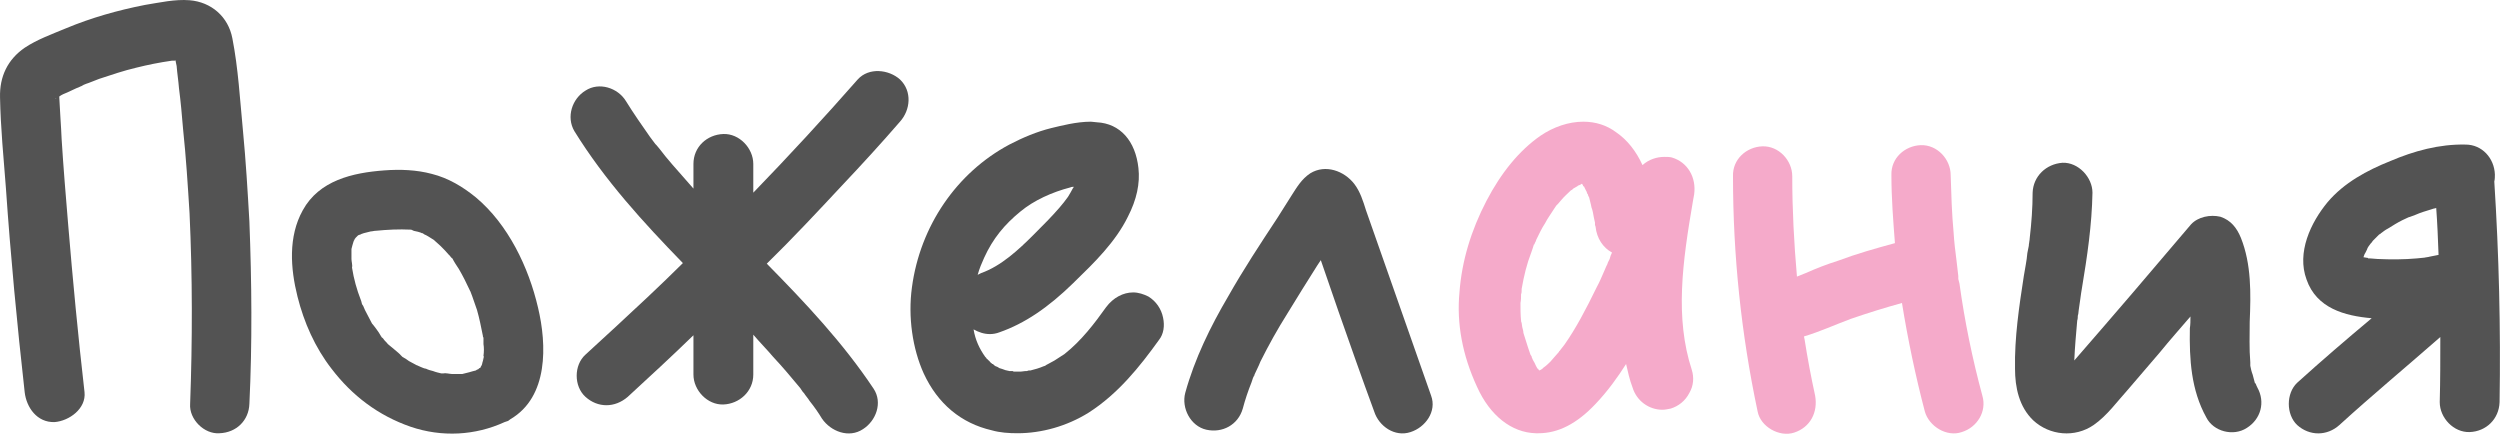 <?xml version="1.0" encoding="UTF-8"?> <svg xmlns="http://www.w3.org/2000/svg" viewBox="0 0 136.352 23.658" fill="none"><path d="M13.602 12.077C13.73 15.405 13.762 18.701 13.602 22.029C13.57 22.925 12.898 23.597 11.97 23.629C11.138 23.693 10.306 22.861 10.37 22.029C10.498 18.573 10.498 15.085 10.338 11.629C10.242 10.093 10.146 8.557 9.986 7.053C9.922 6.285 9.858 5.549 9.762 4.813C9.73 4.397 9.666 4.013 9.634 3.597C9.602 3.501 9.602 3.405 9.57 3.277C9.57 3.309 9.538 3.309 9.506 3.309C9.442 3.309 9.41 3.309 9.378 3.309C8.706 3.405 8.066 3.533 7.426 3.693C6.754 3.853 6.082 4.077 5.41 4.301C5.218 4.365 5.026 4.461 4.834 4.525C4.738 4.557 4.642 4.589 4.578 4.621C4.546 4.621 4.546 4.653 4.514 4.653C4.482 4.685 4.386 4.717 4.386 4.717C4.322 4.749 4.258 4.781 4.162 4.813C4.002 4.877 3.842 4.973 3.682 5.037C3.522 5.101 3.362 5.165 3.234 5.261C3.234 5.293 3.234 5.293 3.234 5.325C3.266 6.061 3.33 6.829 3.362 7.597C3.458 9.133 3.586 10.669 3.714 12.205C3.97 15.277 4.258 18.317 4.61 21.389C4.706 22.285 3.778 22.957 2.978 23.021C2.018 23.053 1.442 22.221 1.346 21.389C0.93 17.677 0.578 13.965 0.322 10.253C0.194 8.621 0.034 6.957 0.002 5.325C-0.03 4.173 0.418 3.245 1.346 2.605C2.018 2.157 2.818 1.869 3.586 1.549C4.962 0.973 6.434 0.557 7.906 0.269C8.706 0.141 9.538 -0.051 10.338 0.013C11.522 0.109 12.45 0.909 12.674 2.093C12.994 3.725 13.09 5.453 13.25 7.117C13.41 8.781 13.506 10.413 13.602 12.077ZM3.01 5.389C3.01 5.389 3.042 5.389 3.074 5.357C3.042 5.357 3.01 5.389 3.01 5.389Z" fill="#535353"></path><path d="M26.369 19.469C26.273 19.789 26.337 19.629 26.369 19.469V19.469ZM20.801 18.349C20.801 18.349 20.801 18.317 20.769 18.317C20.801 18.317 20.801 18.349 20.801 18.381C20.801 18.349 20.801 18.349 20.801 18.349ZM29.345 16.781C29.825 18.797 29.921 21.645 27.841 22.861C27.809 22.893 27.745 22.925 27.713 22.957C27.649 22.989 27.585 22.989 27.521 23.021C25.921 23.757 24.097 23.853 22.401 23.277C20.641 22.669 19.201 21.581 18.081 20.109C17.185 18.957 16.577 17.581 16.225 16.173C15.841 14.637 15.713 12.909 16.513 11.469C17.409 9.837 19.233 9.421 20.961 9.293C21.825 9.229 22.721 9.261 23.553 9.485C24.449 9.709 25.249 10.189 25.953 10.765C27.713 12.237 28.833 14.573 29.345 16.781ZM23.009 12.685C22.977 12.685 22.945 12.653 22.913 12.653C22.913 12.653 22.977 12.685 23.009 12.685ZM19.329 13.037C19.297 13.069 19.297 13.069 19.297 13.069C19.329 13.069 19.329 13.069 19.329 13.037ZM26.337 19.693C26.369 19.597 26.369 19.501 26.401 19.405C26.401 19.405 26.369 19.437 26.369 19.469C26.369 19.437 26.369 19.437 26.369 19.405C26.401 19.181 26.401 18.957 26.369 18.765C26.369 18.637 26.369 18.509 26.369 18.413C26.337 18.381 26.337 18.349 26.337 18.317C26.241 17.837 26.145 17.357 26.017 16.909C25.921 16.653 25.857 16.429 25.761 16.173C25.729 16.077 25.697 16.013 25.665 15.917C25.665 15.885 25.633 15.885 25.633 15.853C25.441 15.437 25.249 15.053 25.025 14.669C24.897 14.477 24.769 14.285 24.673 14.093C24.641 14.093 24.577 13.997 24.545 13.965C24.545 13.933 24.513 13.933 24.513 13.933C24.353 13.741 24.193 13.581 24.033 13.421C23.905 13.293 23.809 13.229 23.713 13.133C23.681 13.101 23.681 13.101 23.681 13.101C23.649 13.069 23.585 13.037 23.585 13.037C23.425 12.941 23.297 12.845 23.137 12.781C23.137 12.781 23.105 12.749 23.041 12.717C23.041 12.717 23.041 12.717 23.009 12.717C22.881 12.653 22.721 12.621 22.561 12.589C22.529 12.557 22.465 12.557 22.433 12.525C22.401 12.525 22.401 12.525 22.401 12.525C21.761 12.493 21.121 12.525 20.481 12.589C20.481 12.589 20.481 12.589 20.449 12.589C20.385 12.589 20.321 12.621 20.225 12.621C20.097 12.653 19.969 12.685 19.841 12.717C19.777 12.749 19.713 12.749 19.681 12.781C19.617 12.813 19.553 12.813 19.521 12.845C19.489 12.877 19.489 12.877 19.457 12.909C19.457 12.909 19.425 12.941 19.393 12.973C19.393 13.005 19.361 13.005 19.361 13.005C19.361 13.037 19.329 13.101 19.297 13.133C19.297 13.165 19.265 13.197 19.265 13.229C19.233 13.325 19.201 13.453 19.169 13.581C19.169 13.613 19.169 13.677 19.169 13.741C19.169 13.869 19.169 13.997 19.169 14.125C19.169 14.253 19.233 14.477 19.201 14.573C19.201 14.605 19.201 14.605 19.201 14.605C19.297 15.213 19.457 15.789 19.681 16.365C19.713 16.429 19.713 16.493 19.745 16.589C19.777 16.621 19.777 16.653 19.809 16.685C19.841 16.749 19.873 16.845 19.905 16.909C20.033 17.165 20.161 17.389 20.289 17.645C20.353 17.709 20.673 18.125 20.769 18.317C20.641 18.189 20.737 18.253 20.769 18.317C20.769 18.349 20.801 18.349 20.801 18.349C20.801 18.381 20.801 18.381 20.801 18.381C20.833 18.413 20.897 18.445 20.929 18.509C20.993 18.605 21.089 18.669 21.153 18.765C21.217 18.829 21.793 19.277 21.857 19.373C21.889 19.405 21.921 19.437 21.953 19.469C22.081 19.533 22.177 19.597 22.305 19.693C22.433 19.757 22.593 19.853 22.721 19.917C22.753 19.917 22.849 19.981 22.945 20.013C23.009 20.045 23.169 20.109 23.233 20.109C23.361 20.173 23.489 20.205 23.617 20.237C23.777 20.301 23.937 20.333 24.065 20.365C24.097 20.365 24.161 20.365 24.193 20.365C24.289 20.333 24.545 20.397 24.641 20.397C24.769 20.397 24.865 20.397 24.993 20.397C25.057 20.397 25.153 20.397 25.217 20.397C25.345 20.365 25.473 20.333 25.601 20.301C25.697 20.269 25.825 20.237 25.953 20.205C25.985 20.173 26.049 20.141 26.081 20.141C26.081 20.141 26.113 20.109 26.145 20.077C26.177 20.077 26.177 20.077 26.209 20.045C26.209 20.013 26.241 19.981 26.273 19.917C26.305 19.853 26.305 19.757 26.337 19.693Z" fill="#535353"></path><path d="M49.085 6.637C48.061 7.821 47.005 8.973 45.917 10.125C44.573 11.565 43.229 13.005 41.821 14.381C43.933 16.525 45.981 18.701 47.645 21.197C48.157 21.965 47.773 22.957 47.069 23.405C46.301 23.917 45.309 23.533 44.829 22.829C44.637 22.509 44.413 22.189 44.157 21.869C44.061 21.709 43.933 21.581 43.837 21.421C43.837 21.421 43.805 21.421 43.805 21.389C43.805 21.389 43.805 21.389 43.773 21.357C43.741 21.293 43.677 21.229 43.645 21.165C43.165 20.589 42.685 20.013 42.173 19.469C41.821 19.053 41.437 18.669 41.085 18.253C41.085 18.989 41.085 19.725 41.085 20.429C41.085 21.357 40.317 22.029 39.453 22.061C38.589 22.093 37.821 21.293 37.821 20.429C37.821 19.725 37.821 19.021 37.821 18.285C36.637 19.437 35.453 20.525 34.237 21.645C33.533 22.253 32.605 22.253 31.933 21.645C31.293 21.069 31.293 19.917 31.933 19.341C33.085 18.285 34.237 17.229 35.389 16.141C35.997 15.565 36.637 14.957 37.245 14.349C35.069 12.109 32.989 9.837 31.325 7.149C30.877 6.381 31.197 5.389 31.933 4.941C32.669 4.461 33.693 4.781 34.141 5.517C34.557 6.189 35.005 6.829 35.453 7.469C35.549 7.597 35.645 7.725 35.741 7.853C35.773 7.885 35.805 7.917 35.805 7.917C35.869 7.981 35.901 8.045 35.965 8.109C36.189 8.397 36.413 8.685 36.669 8.973C37.053 9.421 37.437 9.837 37.821 10.285C37.821 9.837 37.821 9.389 37.821 8.941C37.821 8.013 38.557 7.341 39.453 7.309C40.317 7.277 41.085 8.077 41.085 8.941C41.085 9.453 41.085 9.997 41.085 10.509C43.037 8.493 44.925 6.445 46.781 4.333C47.389 3.661 48.477 3.789 49.085 4.333C49.757 4.973 49.661 5.997 49.085 6.637Z" fill="#535353"></path><path d="M63.435 17.325C63.531 17.773 63.467 18.221 63.211 18.541C62.155 20.013 60.971 21.485 59.371 22.509C58.187 23.245 56.811 23.629 55.499 23.629C55.019 23.629 54.539 23.597 54.091 23.469C52.427 23.085 51.147 22.029 50.379 20.365C49.771 19.021 49.515 17.293 49.739 15.661C50.187 12.333 52.171 9.421 55.051 7.885C55.787 7.501 56.555 7.181 57.323 6.989C57.867 6.861 58.699 6.637 59.499 6.637C59.595 6.637 59.723 6.669 59.819 6.669C61.099 6.733 61.931 7.693 62.091 9.165C62.187 9.997 61.995 10.893 61.515 11.821C60.843 13.197 59.659 14.349 58.635 15.341L58.539 15.437C57.163 16.781 55.883 17.645 54.507 18.125C54.347 18.189 54.155 18.221 53.995 18.221C53.675 18.221 53.387 18.125 53.099 17.965C53.195 18.541 53.419 19.021 53.739 19.469L53.803 19.533C53.803 19.565 53.835 19.597 53.867 19.597C53.899 19.629 53.899 19.661 53.931 19.661C53.995 19.725 54.027 19.789 54.091 19.821L54.123 19.853H54.155L54.187 19.885C54.219 19.917 54.251 19.949 54.315 19.981C54.347 19.981 54.475 20.045 54.507 20.077C54.603 20.109 54.731 20.141 54.795 20.173C54.859 20.205 54.955 20.205 55.051 20.237C55.083 20.237 55.115 20.237 55.179 20.237C55.211 20.237 55.275 20.237 55.275 20.269C55.371 20.269 55.435 20.269 55.499 20.269C55.563 20.269 55.595 20.269 55.627 20.269C55.755 20.269 55.851 20.237 55.979 20.237C55.979 20.237 55.979 20.237 56.011 20.237C56.043 20.237 56.075 20.205 56.107 20.205C56.171 20.205 56.203 20.205 56.203 20.205C56.459 20.141 56.683 20.077 56.907 19.981C56.939 19.981 56.971 19.949 57.003 19.949C57.035 19.917 57.099 19.885 57.163 19.853C57.291 19.789 57.387 19.725 57.515 19.661C57.707 19.533 57.963 19.373 58.059 19.309C58.987 18.573 59.691 17.645 60.331 16.749C60.715 16.237 61.259 15.949 61.803 15.949C62.091 15.949 62.379 16.045 62.635 16.173C63.051 16.429 63.339 16.845 63.435 17.325ZM58.571 10.189C58.507 10.189 58.443 10.189 58.379 10.221C57.387 10.477 56.395 10.925 55.659 11.533C54.795 12.237 54.155 13.005 53.675 14.061C53.547 14.349 53.419 14.637 53.323 14.989C53.387 14.957 53.451 14.925 53.515 14.893C54.603 14.509 55.563 13.613 56.363 12.813C56.907 12.269 57.355 11.821 57.771 11.341C57.963 11.117 58.091 10.957 58.251 10.733C58.347 10.573 58.443 10.413 58.507 10.285C58.539 10.253 58.539 10.221 58.571 10.189Z" fill="#535353"></path><path d="M78.054 21.581C78.374 22.445 77.734 23.309 76.934 23.565C76.07 23.853 75.206 23.245 74.95 22.445C74.278 20.621 73.638 18.797 72.998 16.973C72.678 16.045 72.358 15.117 72.038 14.189C71.974 14.285 71.91 14.381 71.846 14.477C71.302 15.341 70.758 16.205 70.214 17.101C69.67 17.965 69.19 18.829 68.742 19.725C68.646 19.981 68.518 20.205 68.422 20.429C68.422 20.461 68.422 20.493 68.39 20.493C68.358 20.589 68.358 20.621 68.358 20.557C68.326 20.653 68.294 20.749 68.262 20.845C68.07 21.325 67.91 21.805 67.782 22.285C67.526 23.181 66.662 23.629 65.798 23.437C64.934 23.245 64.422 22.253 64.646 21.421C65.158 19.565 66.022 17.805 66.982 16.173C67.814 14.701 68.742 13.293 69.67 11.885C69.926 11.469 70.182 11.085 70.438 10.669C70.726 10.221 70.982 9.773 71.462 9.453C72.294 8.941 73.318 9.325 73.862 10.029C74.182 10.445 74.342 10.957 74.502 11.469C75.686 14.829 76.87 18.221 78.054 21.581Z" fill="#535353"></path><path d="M92.4 10.605C92.368 10.733 92.368 10.829 92.336 10.957C91.76 14.317 91.344 17.325 92.272 20.173C92.4 20.589 92.368 21.037 92.144 21.421C91.92 21.869 91.536 22.157 91.12 22.285C90.96 22.317 90.8 22.349 90.672 22.349C89.936 22.349 89.264 21.869 89.04 21.133C88.88 20.717 88.784 20.269 88.688 19.853C88.24 20.557 87.696 21.325 87.024 22.029C86 23.117 84.976 23.629 83.92 23.629C83.856 23.629 83.824 23.629 83.76 23.629C82.448 23.597 81.264 22.669 80.56 21.101C79.76 19.373 79.44 17.645 79.6 15.949C79.728 14.221 80.24 12.557 81.072 10.957C81.872 9.421 82.864 8.205 84.016 7.405C84.72 6.925 85.552 6.637 86.352 6.637C87.024 6.637 87.632 6.829 88.144 7.213C88.752 7.629 89.232 8.237 89.584 9.005C89.936 8.685 90.384 8.557 90.768 8.557C90.928 8.557 91.056 8.557 91.184 8.589C92.048 8.845 92.528 9.677 92.4 10.605ZM85.328 18.797C85.936 17.933 86.48 16.909 87.088 15.661C87.248 15.373 87.376 15.053 87.504 14.765C87.536 14.701 87.568 14.605 87.6 14.541L87.664 14.413L87.696 14.317C87.728 14.253 87.76 14.189 87.792 14.125C87.824 13.997 87.856 13.901 87.92 13.773C87.44 13.517 87.088 13.005 87.024 12.365L86.992 12.269C86.992 12.237 86.992 12.205 86.992 12.141C86.96 12.045 86.96 11.949 86.928 11.853C86.896 11.661 86.864 11.469 86.8 11.309C86.768 11.117 86.704 10.925 86.672 10.765C86.64 10.701 86.608 10.669 86.608 10.605L86.576 10.573C86.544 10.509 86.544 10.445 86.512 10.413C86.48 10.349 86.448 10.285 86.416 10.221C86.416 10.189 86.384 10.157 86.352 10.157L86.32 10.061C86.288 10.061 86.288 10.061 86.288 10.029C86.288 10.029 86.288 10.029 86.256 10.029C86.192 10.093 86.128 10.093 86.064 10.125L86.032 10.157C85.968 10.189 85.872 10.253 85.808 10.285C85.776 10.317 85.776 10.317 85.744 10.349L85.68 10.381C85.52 10.541 85.328 10.701 85.168 10.893C85.104 10.957 85.04 11.053 84.976 11.117C84.944 11.149 84.912 11.181 84.88 11.213C84.848 11.245 84.848 11.277 84.816 11.309C84.784 11.341 84.784 11.373 84.752 11.405C84.592 11.661 84.4 11.917 84.272 12.173C84.08 12.461 83.952 12.749 83.792 13.069C83.792 13.101 83.76 13.133 83.76 13.165C83.728 13.229 83.696 13.261 83.696 13.325H83.664C83.6 13.517 83.568 13.645 83.504 13.805C83.28 14.381 83.12 15.021 82.992 15.757C82.992 15.789 82.992 15.789 82.992 15.789V15.821C82.992 15.885 82.992 15.981 82.96 16.045C82.96 16.205 82.96 16.365 82.928 16.525C82.928 16.845 82.928 17.165 82.96 17.485C82.96 17.517 82.96 17.549 82.992 17.613L83.024 17.837C83.056 17.965 83.088 18.061 83.088 18.157C83.216 18.541 83.312 18.893 83.44 19.245C83.44 19.277 83.472 19.309 83.472 19.341C83.504 19.373 83.504 19.405 83.536 19.437V19.469C83.568 19.565 83.632 19.693 83.696 19.789C83.76 19.917 83.792 20.013 83.856 20.109C83.888 20.109 83.888 20.109 83.888 20.109C83.888 20.141 83.92 20.141 83.92 20.173L83.952 20.205C84.016 20.173 84.048 20.173 84.08 20.141C84.112 20.109 84.112 20.109 84.144 20.109C84.144 20.077 84.144 20.077 84.144 20.077C84.304 19.981 84.528 19.757 84.56 19.725C84.688 19.565 84.848 19.405 85.008 19.213C85.008 19.213 85.04 19.181 85.04 19.149C85.072 19.149 85.072 19.117 85.104 19.085C85.168 18.989 85.264 18.893 85.328 18.797Z" fill="#F5AACA"></path><path d="M108.119 21.581C108.375 22.445 107.831 23.309 106.999 23.565C106.167 23.853 105.207 23.245 104.983 22.445C104.471 20.493 104.055 18.509 103.735 16.525C102.807 16.781 101.879 17.069 100.951 17.389C100.087 17.709 99.255 18.093 98.391 18.349C98.391 18.413 98.423 18.477 98.423 18.509C98.583 19.533 98.775 20.557 98.999 21.581C99.159 22.477 98.743 23.309 97.847 23.597C97.047 23.853 96.023 23.277 95.863 22.445C94.967 18.221 94.519 13.933 94.519 9.613C94.487 8.685 95.255 8.013 96.119 7.981C97.015 7.949 97.751 8.749 97.751 9.613C97.751 11.437 97.847 13.261 98.007 15.085C98.167 15.021 98.327 14.957 98.487 14.893C99.063 14.637 99.639 14.413 100.247 14.221C101.271 13.837 102.295 13.549 103.351 13.261C103.255 12.013 103.159 10.797 103.159 9.549C103.127 8.621 103.895 7.949 104.759 7.917C105.655 7.885 106.391 8.685 106.391 9.549C106.423 10.605 106.455 11.661 106.551 12.685C106.583 13.197 106.647 13.741 106.711 14.221C106.743 14.509 106.775 14.765 106.807 15.053C106.807 15.085 106.807 15.181 106.807 15.213C106.839 15.309 106.839 15.373 106.871 15.469C107.159 17.549 107.575 19.565 108.119 21.581Z" fill="#F5AACA"></path><path d="M123.117 21.133C123.565 21.933 123.309 22.861 122.541 23.341C121.805 23.821 120.717 23.533 120.333 22.765C119.501 21.261 119.405 19.597 119.437 17.901C119.469 17.709 119.469 17.485 119.469 17.261C118.925 17.901 118.349 18.541 117.805 19.213C117.229 19.885 116.653 20.557 116.077 21.229C115.469 21.901 114.925 22.669 114.189 23.181C113.165 23.885 111.789 23.757 110.893 22.925C110.125 22.189 109.901 21.133 109.901 20.109C109.869 18.413 110.125 16.717 110.381 15.053C110.445 14.637 110.541 14.221 110.573 13.805C110.605 13.645 110.637 13.485 110.669 13.325C110.637 13.421 110.637 13.485 110.669 13.261C110.669 13.197 110.701 13.101 110.701 13.005C110.797 12.173 110.861 11.341 110.861 10.509C110.893 9.613 111.597 8.941 112.493 8.877C113.357 8.845 114.125 9.677 114.125 10.509C114.093 12.269 113.837 13.997 113.549 15.725C113.485 16.077 113.453 16.429 113.389 16.813C113.389 16.877 113.357 16.973 113.357 17.069C113.357 17.133 113.325 17.197 113.325 17.229C113.325 17.293 113.325 17.389 113.293 17.485C113.229 18.221 113.165 18.925 113.133 19.661C115.277 17.197 117.389 14.733 119.501 12.237C119.885 11.821 120.557 11.693 121.101 11.821C121.677 12.013 121.997 12.429 122.221 12.973C122.797 14.413 122.765 16.013 122.701 17.549C122.701 18.285 122.669 19.021 122.733 19.757C122.733 19.789 122.733 19.853 122.733 19.917C122.733 19.949 122.733 19.949 122.733 19.949C122.765 20.109 122.797 20.269 122.861 20.429C122.893 20.589 122.957 20.749 122.989 20.909C123.021 20.909 123.021 20.909 123.021 20.909C123.053 21.005 123.085 21.069 123.117 21.133Z" fill="#535353"></path><path d="M136.041 9.901C136.297 13.901 136.393 17.933 136.329 21.933C136.297 22.861 135.593 23.533 134.697 23.565C133.833 23.597 133.065 22.797 133.065 21.933C133.097 20.749 133.097 19.565 133.097 18.381C131.273 19.981 129.385 21.549 127.593 23.181C126.921 23.789 125.961 23.789 125.289 23.181C124.681 22.605 124.681 21.453 125.289 20.877C126.633 19.661 127.977 18.509 129.353 17.357C127.881 17.229 126.345 16.813 125.801 15.245C125.257 13.773 126.025 12.141 126.953 11.021C127.849 9.965 129.097 9.293 130.377 8.781C131.657 8.237 133.033 7.853 134.473 7.885C135.369 7.885 136.041 8.621 136.073 9.517C136.073 9.645 136.073 9.773 136.041 9.901ZM129.161 14.093C129.193 14.093 129.225 14.093 129.257 14.093C129.385 14.093 129.545 14.125 129.673 14.125C130.409 14.157 131.113 14.157 131.817 14.093C131.881 14.093 132.393 14.029 132.201 14.061C132.297 14.029 132.425 14.029 132.521 13.997C132.681 13.965 132.841 13.933 133.001 13.901C132.969 13.037 132.937 12.205 132.873 11.341C132.809 11.373 132.713 11.373 132.649 11.405C132.329 11.501 132.009 11.597 131.721 11.725C131.657 11.757 131.113 11.949 131.497 11.789C131.337 11.853 131.177 11.949 131.017 12.013C130.761 12.141 130.505 12.301 130.249 12.461C130.121 12.525 129.993 12.621 129.865 12.717C129.833 12.749 129.801 12.781 129.769 12.781C129.641 12.909 129.545 13.005 129.417 13.133C129.385 13.197 129.321 13.261 129.289 13.293C129.225 13.389 129.129 13.485 129.097 13.613C129.065 13.677 129.033 13.741 129.001 13.805C128.969 13.837 128.937 13.933 128.905 14.029C128.969 14.029 129.033 14.061 129.097 14.061C129.129 14.061 129.161 14.061 129.161 14.093Z" fill="#535353"></path></svg> 
